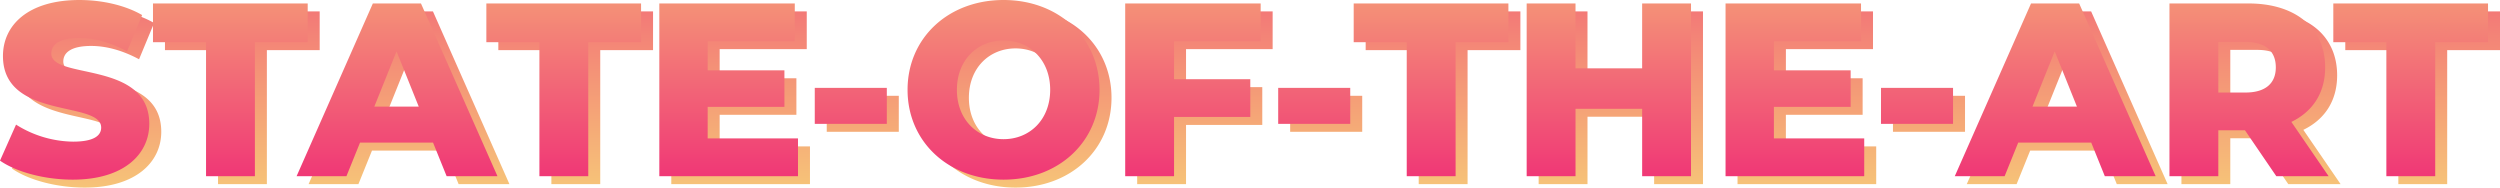 <?xml version="1.0" encoding="utf-8"?>
<svg xmlns="http://www.w3.org/2000/svg" xmlns:xlink="http://www.w3.org/1999/xlink" width="1043.549" height="78.301" viewBox="0 0 1043.549 78.301">
  <defs>
    <linearGradient id="linear-gradient" x1="0.497" y1="1.142" x2="0.497" y2="-0.085" gradientUnits="objectBoundingBox">
      <stop offset="0" stop-color="#f7d678"/>
      <stop offset="1" stop-color="#f03676"/>
    </linearGradient>
    <linearGradient id="linear-gradient-2" x1="0.5" y1="0" x2="0.5" y2="1" xlink:href="#linear-gradient"/>
  </defs>
  <g id="Group_26261" data-name="Group 26261" transform="translate(-438.226 -16773.141)">
    <path id="Path_12955" data-name="Path 12955" d="M-488.014,1.442c21.424,0,31.93-10.712,31.93-23.278,0-26.574-40.891-18.334-40.891-29.355,0-3.6,3.09-6.489,11.639-6.489,6.283,0,13.081,1.854,19.982,5.562l6.283-15.141c-7.107-4.12-16.789-6.283-26.162-6.283-21.424,0-31.93,10.506-31.93,23.381,0,26.78,40.994,18.437,40.994,29.87,0,3.5-3.3,5.871-11.742,5.871A45.466,45.466,0,0,1-511.7-21.527L-518.4-6.489C-511.6-1.751-499.859,1.442-488.014,1.442ZM-432.394,0H-412V-55.929h22.042V-72.1h-64.581v16.171h22.145Zm100.425,0h21.218l-31.93-72.1h-20.085L-394.593,0h20.806l5.665-14.008h30.488Zm-30.179-29.046,9.27-23.072,9.27,23.072ZM-293.241,0h20.394V-55.929h22.042V-72.1h-64.581v16.171h22.145ZM-223-15.759V-28.943h32.033V-44.187H-223V-56.341h36.359V-72.1h-56.547V0H-185.3V-15.759Zm44.7-6.077h30.076V-36.874h-30.076ZM-99.5,1.442c23.072,0,40.067-15.862,40.067-37.492s-17-37.492-40.067-37.492S-139.565-57.68-139.565-36.05-122.57,1.442-99.5,1.442Zm0-16.892c-10.918,0-19.467-8.137-19.467-20.6s8.549-20.6,19.467-20.6,19.467,8.137,19.467,20.6S-88.58-15.45-99.5-15.45ZM7.828-56.341V-72.1H-48.719V0h20.394V-24.72H3.5V-40.479H-28.325V-56.341Zm7.313,34.505H45.217V-36.874H15.141ZM68.8,0H89.2V-55.929H111.24V-72.1H46.659v16.171H68.8Zm98.262-72.1v27.089h-27.81V-72.1H118.862V0h20.394V-28.119h27.81V0H187.46V-72.1Zm55,56.341V-28.943H254.1V-44.187H222.068V-56.341h36.359V-72.1H201.88V0h57.886V-15.759Zm44.7-6.077h30.076V-36.874H266.77ZM360.191,0h21.218l-31.93-72.1H329.394L297.567,0h20.806l5.665-14.008h30.488ZM330.012-29.046l9.27-23.072,9.27,23.072ZM431.776,0h21.836L438.059-22.66c8.961-4.326,14.111-12.154,14.111-22.763,0-16.48-12.36-26.677-32.033-26.677h-32.96V0h20.394V-19.158h11.124Zm-.206-45.423c0,6.592-4.223,10.506-12.669,10.506h-11.33V-56.032H418.9C427.347-56.032,431.57-52.118,431.57-45.423ZM477.714,0h20.394V-55.929H520.15V-72.1H455.569v16.171h22.145Z" transform="translate(961.625 16850)" fill="url(#linear-gradient)"/>
    <path id="Path_12956" data-name="Path 12956" d="M-488.014,1.442c21.424,0,31.93-10.712,31.93-23.278,0-26.574-40.891-18.334-40.891-29.355,0-3.6,3.09-6.489,11.639-6.489,6.283,0,13.081,1.854,19.982,5.562l6.283-15.141c-7.107-4.12-16.789-6.283-26.162-6.283-21.424,0-31.93,10.506-31.93,23.381,0,26.78,40.994,18.437,40.994,29.87,0,3.5-3.3,5.871-11.742,5.871A45.466,45.466,0,0,1-511.7-21.527L-518.4-6.489C-511.6-1.751-499.859,1.442-488.014,1.442ZM-432.394,0H-412V-55.929h22.042V-72.1h-64.581v16.171h22.145Zm100.425,0h21.218l-31.93-72.1h-20.085L-394.593,0h20.806l5.665-14.008h30.488Zm-30.179-29.046,9.27-23.072,9.27,23.072ZM-293.241,0h20.394V-55.929h22.042V-72.1h-64.581v16.171h22.145ZM-223-15.759V-28.943h32.033V-44.187H-223V-56.341h36.359V-72.1h-56.547V0H-185.3V-15.759Zm44.7-6.077h30.076V-36.874h-30.076ZM-99.5,1.442c23.072,0,40.067-15.862,40.067-37.492s-17-37.492-40.067-37.492S-139.565-57.68-139.565-36.05-122.57,1.442-99.5,1.442Zm0-16.892c-10.918,0-19.467-8.137-19.467-20.6s8.549-20.6,19.467-20.6,19.467,8.137,19.467,20.6S-88.58-15.45-99.5-15.45ZM7.828-56.341V-72.1H-48.719V0h20.394V-24.72H3.5V-40.479H-28.325V-56.341Zm7.313,34.505H45.217V-36.874H15.141ZM68.8,0H89.2V-55.929H111.24V-72.1H46.659v16.171H68.8Zm98.262-72.1v27.089h-27.81V-72.1H118.862V0h20.394V-28.119h27.81V0H187.46V-72.1Zm55,56.341V-28.943H254.1V-44.187H222.068V-56.341h36.359V-72.1H201.88V0h57.886V-15.759Zm44.7-6.077h30.076V-36.874H266.77ZM360.191,0h21.218l-31.93-72.1H329.394L297.567,0h20.806l5.665-14.008h30.488ZM330.012-29.046l9.27-23.072,9.27,23.072ZM431.776,0h21.836L438.059-22.66c8.961-4.326,14.111-12.154,14.111-22.763,0-16.48-12.36-26.677-32.033-26.677h-32.96V0h20.394V-19.158h11.124Zm-.206-45.423c0,6.592-4.223,10.506-12.669,10.506h-11.33V-56.032H418.9C427.347-56.032,431.57-52.118,431.57-45.423ZM477.714,0h20.394V-55.929H520.15V-72.1H455.569v16.171h22.145Z" transform="translate(956.625 16846.684)" fill="url(#linear-gradient-2)"/>
  </g>
</svg>
